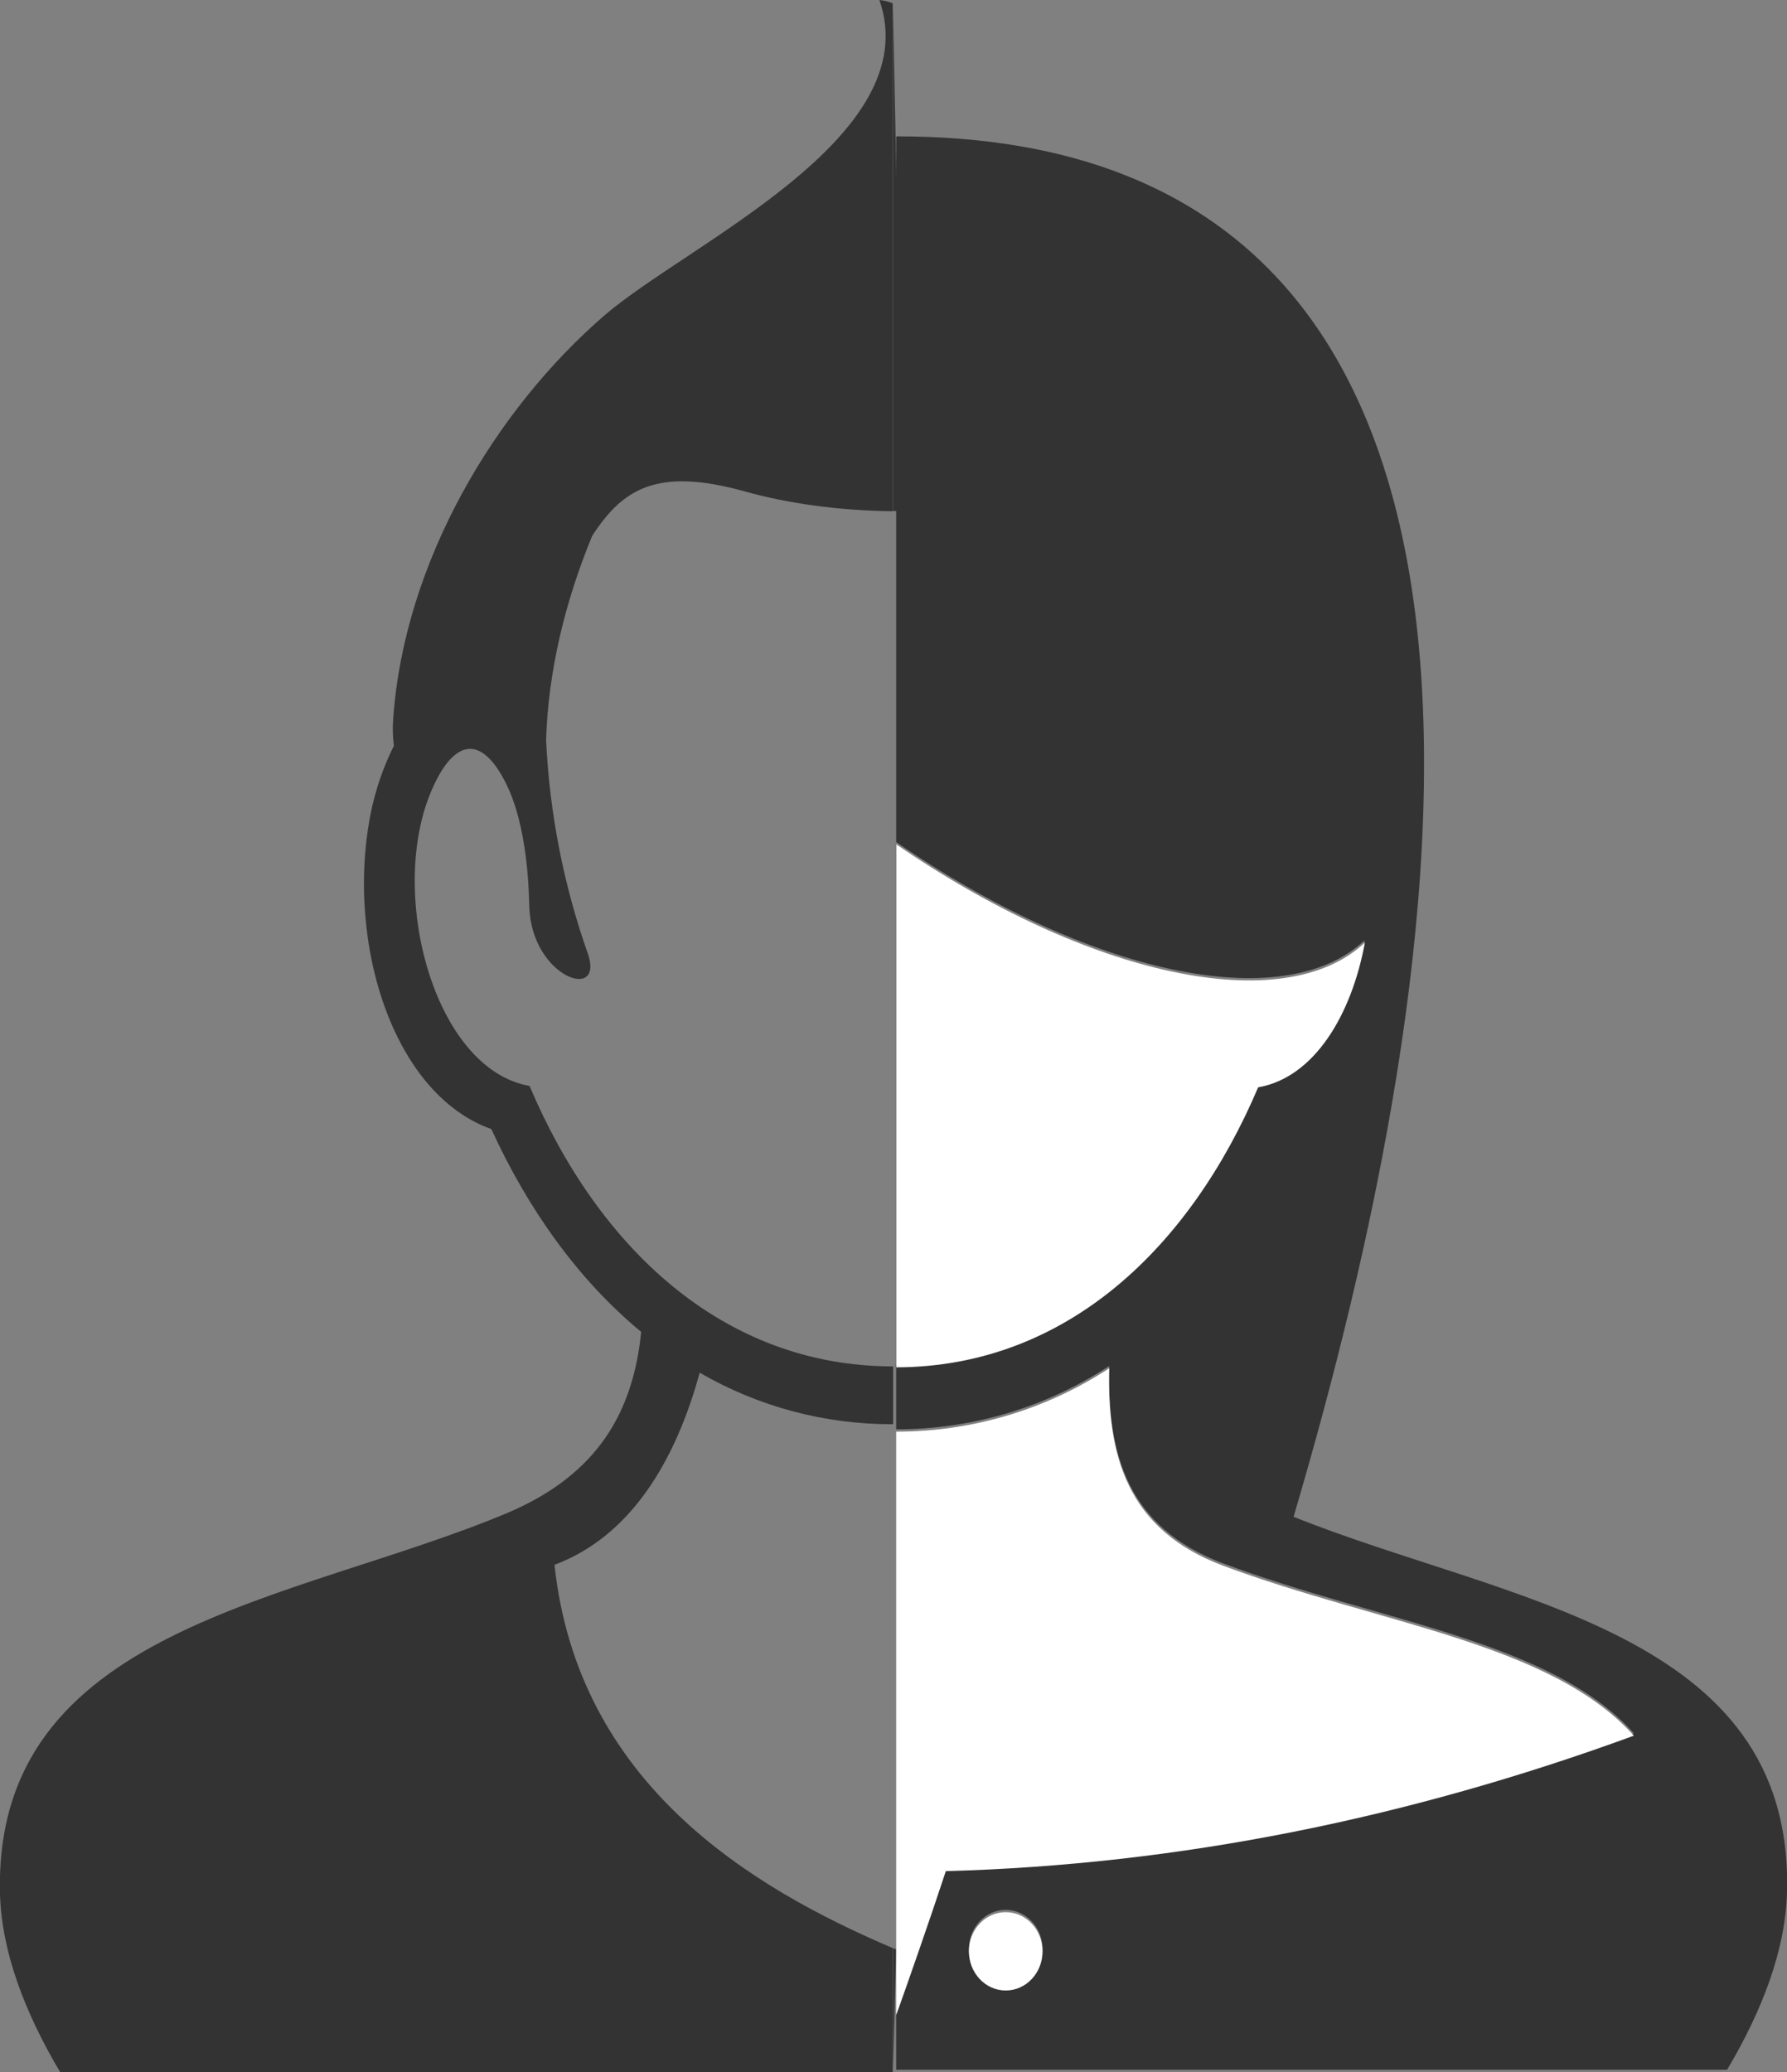 <?xml version="1.0" encoding="utf-8"?>
<!-- Generator: Adobe Illustrator 25.3.1, SVG Export Plug-In . SVG Version: 6.00 Build 0)  -->
<svg version="1.1" id="Capa_1" xmlns="http://www.w3.org/2000/svg" xmlns:xlink="http://www.w3.org/1999/xlink" x="0px" y="0px"
	 viewBox="0 0 766.7 888.8" style="enable-background:new 0 0 766.7 888.8;" xml:space="preserve">
<rect x="0" y="0" width="766.7" height="888.8" fill="#808080" stroke="none"/>
<style type="text/css">
	.st0{fill-rule:evenodd;clip-rule:evenodd;fill:#333333;}
	.st1{fill:#333333;}
	.st2{fill:#FFFFFF;}
</style>
<path class="st0" d="M387.4,219.2h-4.3V1.4l0,0 M383.2,610.9H383v-24.8h0.2 M383.1,888.8v-53.2l1.4,0.6 M25.8,888.8
	c-15.2-25.6-25.1-51.6-25.8-76.4c-2.9-114.6,125.7-125,217.1-163.2c40.2-16.8,54.6-44.5,58-77.9c-27-22.3-48.5-52.5-64.3-87
	c-11.9-4.2-22-12.4-30.2-23.1c-10.2-13.4-17.4-30.9-21.2-49.6c-3.7-18.5-4.3-37.5-1.5-56.2c1.8-12.3,5.5-24.3,11.1-35.5
	c-0.5-3.9-0.6-7.8-0.3-11.7c4.8-67.5,43.9-132.5,90.5-172.8C295,104.5,397.8,58.9,377.3,0c2,0.2,3.9,0.7,5.7,1.4v217.9
	c-23.5-0.3-45.2-3.4-63.4-8.5c-37.8-10.5-52.4-1.1-65.5,19c-11.7,28.2-19,58.7-19.8,87.8c1.5,31.2,7.5,62,17.9,91.4
	c7.3,20.9-23.9,10.4-25.1-19.7c-0.2-4.6-0.2-35.1-10.8-54.8c-11.2-21-22.6-15.2-31,4.2c-19.2,43.9,0.7,119.9,41.9,127.1
	C256.3,534.5,309.7,586,383,586.1v24.8c-29.1,0.1-57.6-7.5-82.8-22.1c-10.3,37.6-29.4,70.1-62.3,82.4
	c10.1,94.1,84.4,138.5,145.1,164.4v53.2H25.8z"/>
<path class="st1" d="M555,650.6C623,420.7,684.5,58.5,385.1,58.5h-0.6v302.7c82.1,56.4,166,75,201,42.1l0,0
	c-5.7,31-21.7,57.9-45.8,62.1c-29,68.5-82.2,119.9-155.2,120.1v27.6c32.5,0,64.2-9.4,91.4-27.2c-0.9,37.4,7.5,69.2,48.9,84.7
	c67.2,25.1,140.4,33,176.2,72.9c-97,35.5-195.4,55.4-295.3,58.1c-7,21.6-16.3,48.1-21.2,61.8v24.4H741
	c15.2-25.6,25.1-51.6,25.7-76.3C769.6,699.2,645.8,687.1,555,650.6z M431.5,852.8c-8.7,0-15.8-7.5-15.8-16.8s7.1-16.8,15.8-16.8
	s15.8,7.6,15.8,16.8S440.2,852.8,431.5,852.8z"/>
<path class="st2" d="M539.8,466.4c24.1-4.2,40.1-31.1,45.8-62.1l0,0c-35,32.9-118.9,14.3-201-42.1v224.3
	C457.6,586.3,510.7,534.9,539.8,466.4z"/>
<path class="st2" d="M405.8,802.6C505.6,799.9,604,780,701,744.5c-35.8-39.9-109-47.8-176.2-72.9c-41.4-15.5-49.8-47.3-48.9-84.7
	c-27.2,17.8-58.9,27.2-91.4,27.2v250.3C389.4,850.7,398.7,824.2,405.8,802.6z"/>
<ellipse class="st2" cx="431.5" cy="837" rx="15.8" ry="16.8"/>
</svg>
